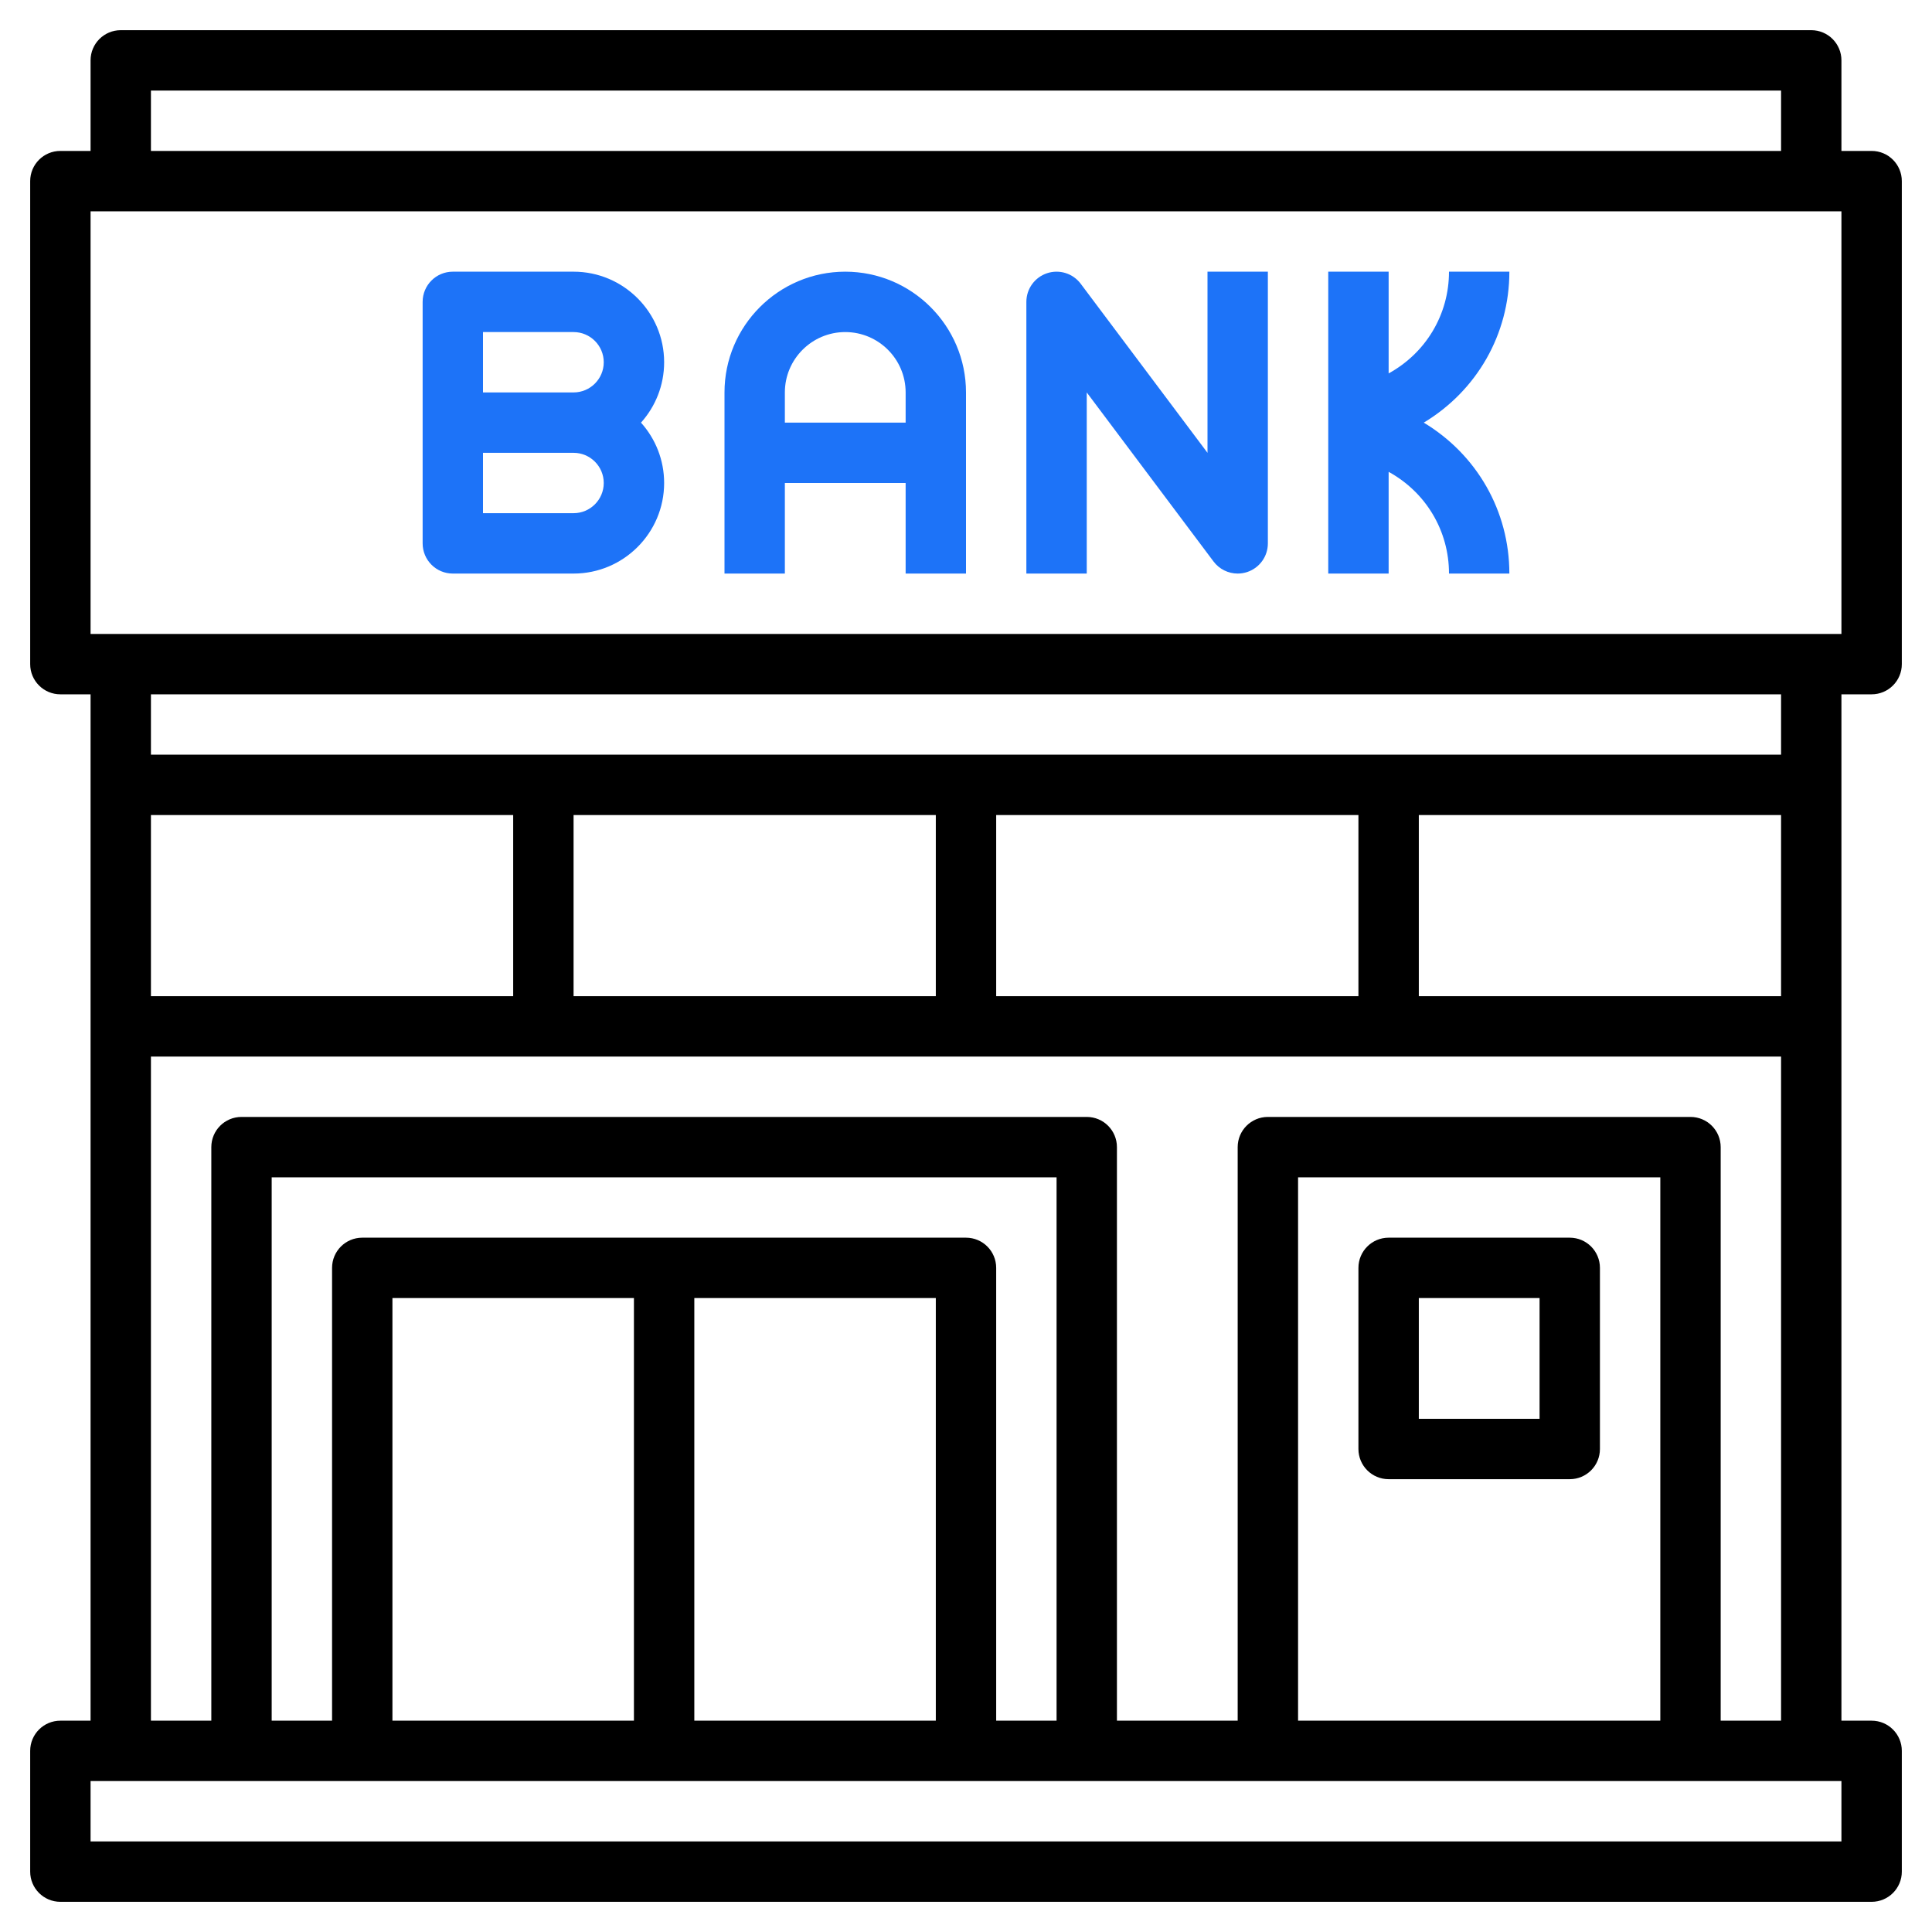 <svg width="90" height="90" viewBox="0 0 90 90" fill="none" xmlns="http://www.w3.org/2000/svg">
<path d="M87.188 32.344C87.965 32.344 88.594 31.714 88.594 30.938V8.438C88.594 7.661 87.965 7.031 87.188 7.031H85.781V2.812C85.781 2.036 85.153 1.406 84.375 1.406H5.625C4.847 1.406 4.219 2.036 4.219 2.812V7.031H2.812C2.035 7.031 1.406 7.661 1.406 8.438V30.938C1.406 31.714 2.035 32.344 2.812 32.344H4.219V80.156H2.812C2.035 80.156 1.406 80.786 1.406 81.562V87.188C1.406 87.964 2.035 88.594 2.812 88.594H87.188C87.965 88.594 88.594 87.964 88.594 87.188V81.562C88.594 80.786 87.965 80.156 87.188 80.156H85.781V32.344H87.188ZM7.031 4.219H82.969V7.031H7.031V4.219ZM4.219 9.844H85.781V29.531H4.219V9.844ZM82.969 46.406H66.094V37.969H82.969V46.406ZM63.281 46.406H46.406V37.969H63.281V46.406ZM43.594 46.406H26.719V37.969H43.594V46.406ZM23.906 46.406H7.031V37.969H23.906V46.406ZM85.781 85.781H4.219V82.969H85.781V85.781ZM49.219 80.156H46.406V59.062C46.406 58.286 45.778 57.656 45 57.656H16.875C16.097 57.656 15.469 58.286 15.469 59.062V80.156H12.656V54.844H49.219V80.156ZM18.281 80.156V60.469H29.531V80.156H18.281ZM32.344 60.469H43.594V80.156H32.344V60.469ZM77.344 80.156H60.469V54.844H77.344V80.156ZM80.156 80.156V53.438C80.156 52.661 79.528 52.031 78.75 52.031H59.062C58.285 52.031 57.656 52.661 57.656 53.438V80.156H52.031V53.438C52.031 52.661 51.403 52.031 50.625 52.031H11.25C10.472 52.031 9.844 52.661 9.844 53.438V80.156H7.031V49.219H82.969V80.156H80.156ZM82.969 35.156H7.031V32.344H82.969V35.156Z" fill="black"/>
<path d="M26.719 12.656H21.094C20.316 12.656 19.688 13.286 19.688 14.062V25.312C19.688 26.089 20.316 26.719 21.094 26.719H26.719C29.045 26.719 30.938 24.826 30.938 22.5C30.938 21.42 30.53 20.434 29.86 19.688C30.53 18.941 30.938 17.955 30.938 16.875C30.938 14.549 29.045 12.656 26.719 12.656ZM26.719 23.906H22.5V21.094H26.719C27.495 21.094 28.125 21.725 28.125 22.5C28.125 23.275 27.495 23.906 26.719 23.906ZM26.719 18.281H22.5V15.469H26.719C27.495 15.469 28.125 16.1 28.125 16.875C28.125 17.65 27.495 18.281 26.719 18.281Z" fill="#1D73F8"/>
<path d="M39.375 12.656C36.273 12.656 33.75 15.179 33.75 18.281V26.719H36.562V22.5H42.188V26.719H45V18.281C45 15.179 42.477 12.656 39.375 12.656ZM36.562 19.688V18.281C36.562 16.73 37.824 15.469 39.375 15.469C40.926 15.469 42.188 16.73 42.188 18.281V19.688H36.562Z" fill="#1D73F8"/>
<path d="M56.25 21.094L50.344 13.219C49.981 12.735 49.351 12.537 48.774 12.728C48.199 12.921 47.812 13.457 47.812 14.063V26.719H50.625V18.281L56.531 26.156C56.801 26.516 57.222 26.719 57.656 26.719C57.804 26.719 57.954 26.695 58.101 26.647C58.676 26.454 59.062 25.919 59.062 25.313V12.656H56.25V21.094Z" fill="#1D73F8"/>
<path d="M70.312 12.656H67.5C67.5 14.65 66.424 16.442 64.688 17.395V12.656H61.875V26.719H64.688V21.98C66.424 22.933 67.5 24.725 67.5 26.719H70.312C70.312 23.801 68.792 21.172 66.324 19.688C68.792 18.203 70.312 15.574 70.312 12.656Z" fill="#1D73F8"/>
<path d="M64.688 68.906H73.125C73.903 68.906 74.531 68.276 74.531 67.5V59.062C74.531 58.286 73.903 57.656 73.125 57.656H64.688C63.91 57.656 63.281 58.286 63.281 59.062V67.5C63.281 68.276 63.91 68.906 64.688 68.906ZM66.094 60.469H71.719V66.094H66.094V60.469Z" fill="black"/>
</svg>
